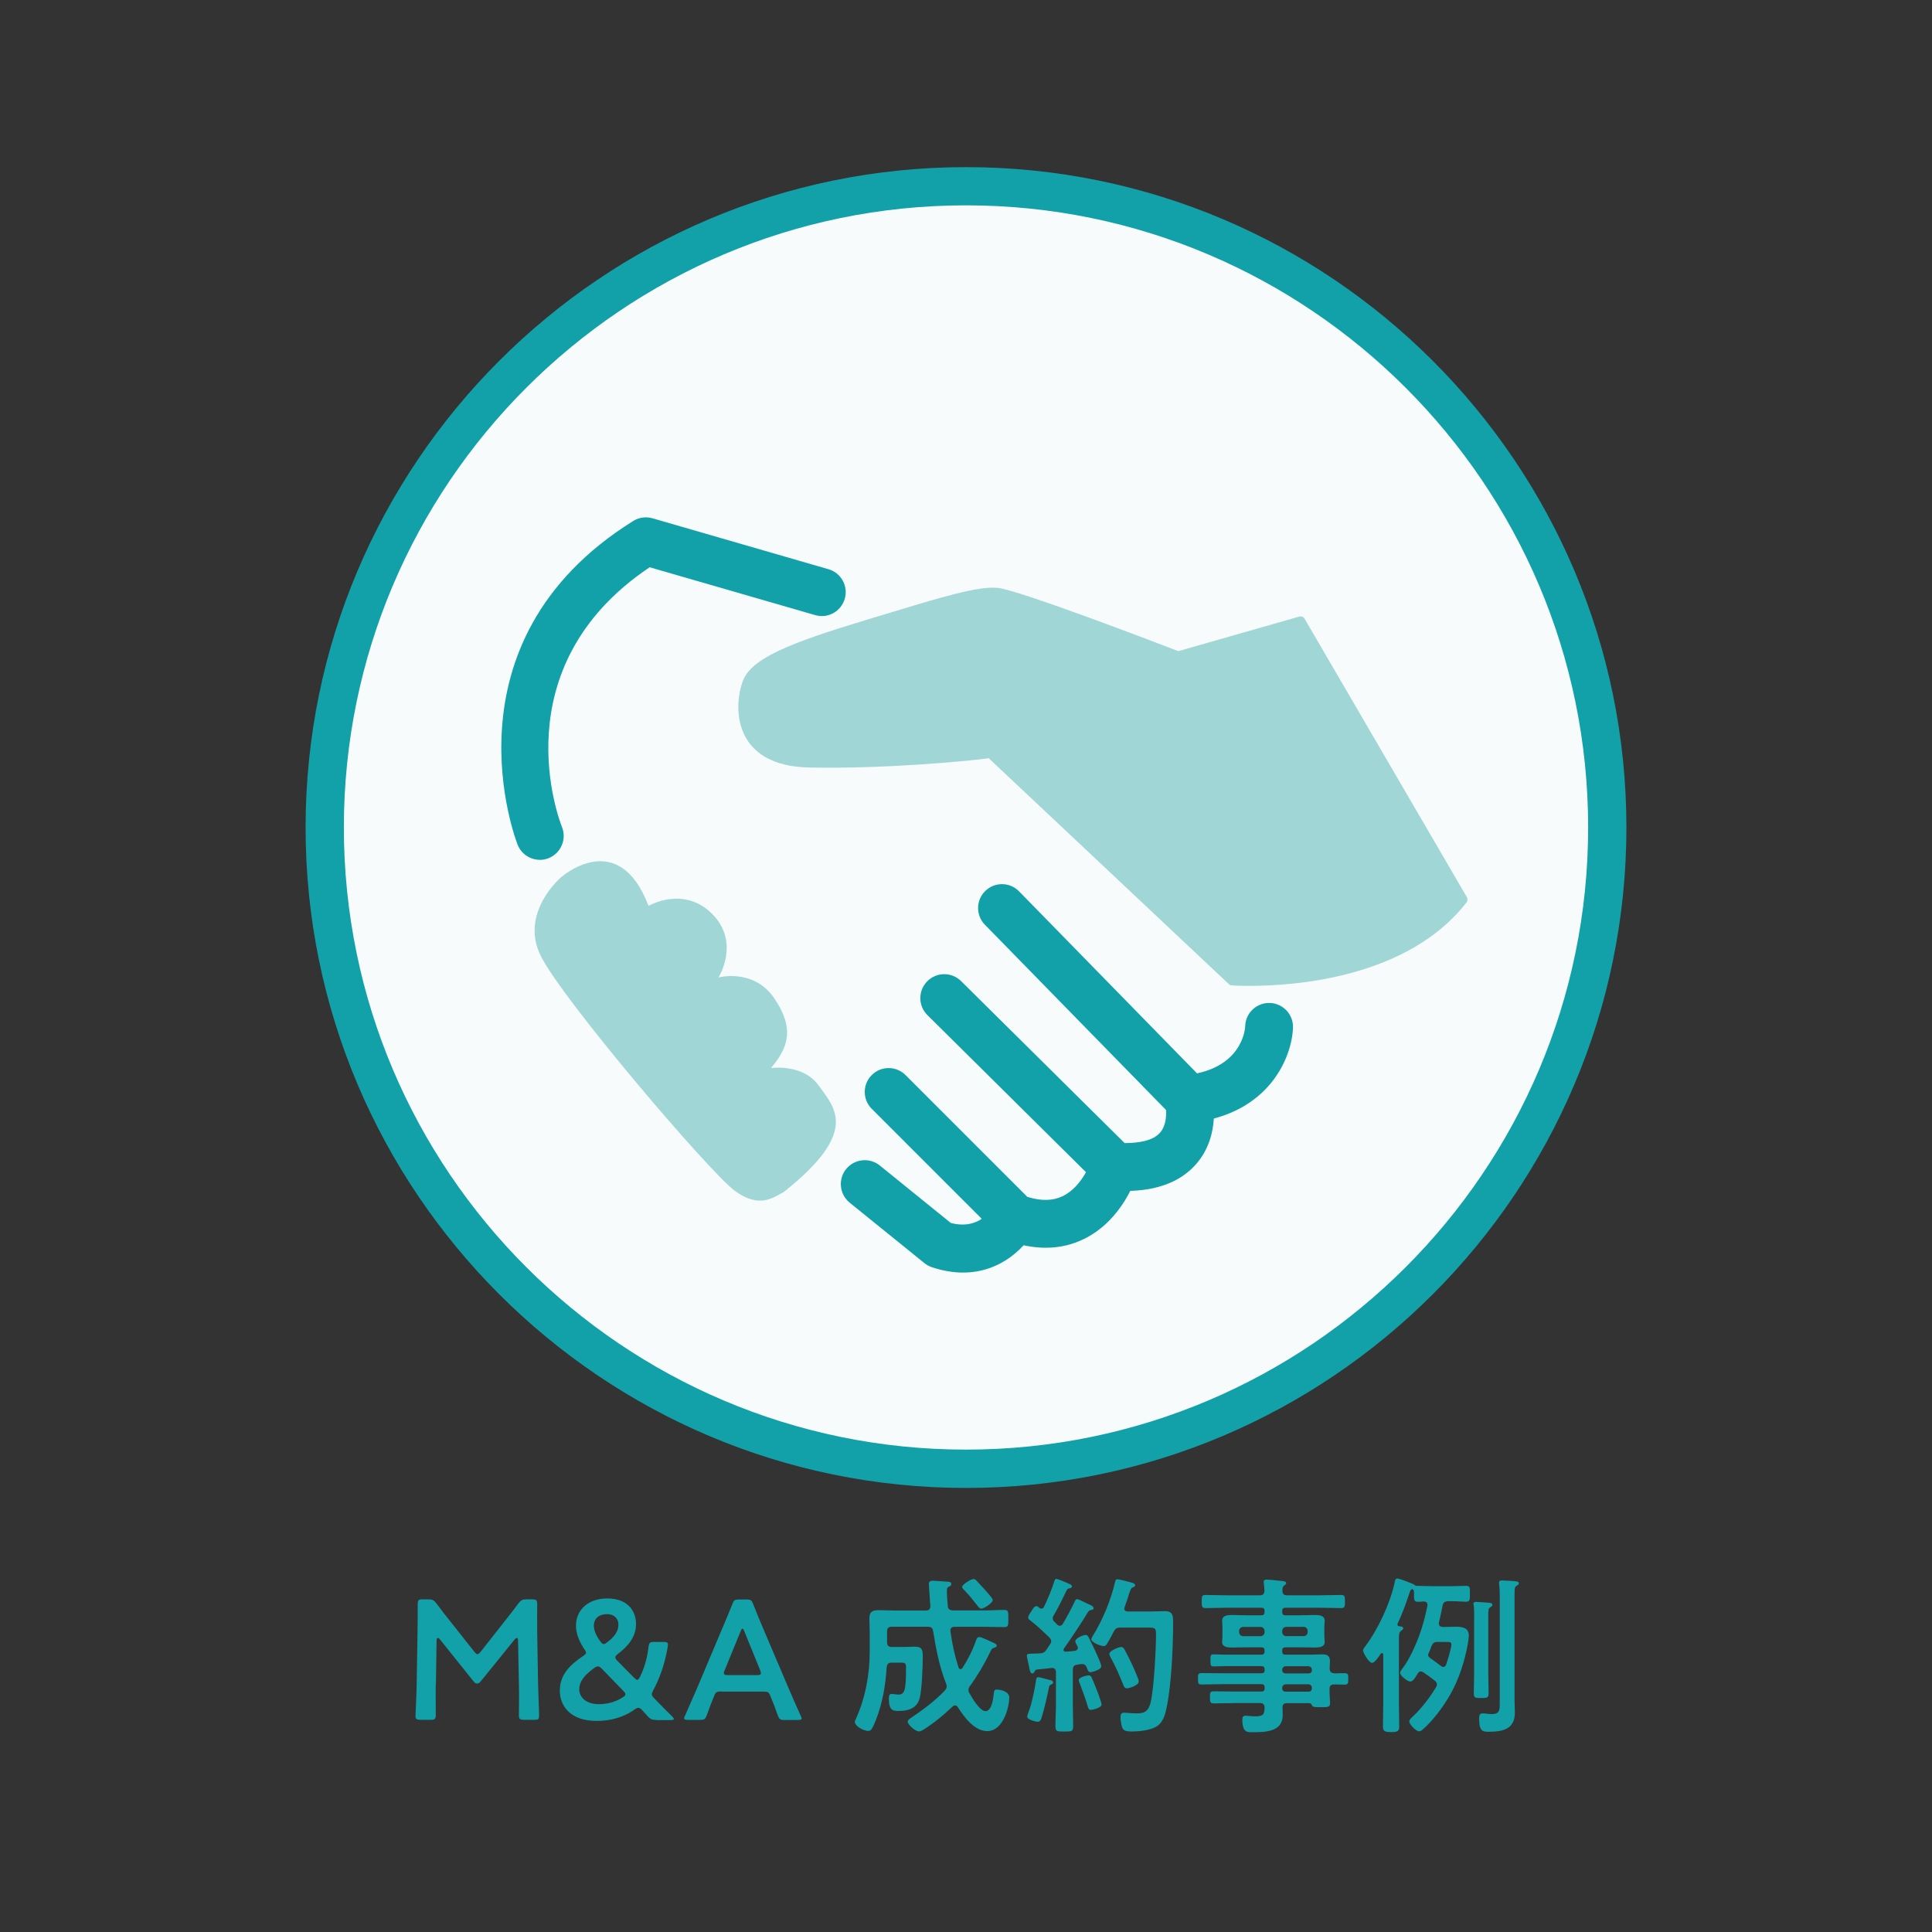 <?xml version="1.0" encoding="UTF-8"?>
<svg id="_レイヤー_1" data-name="レイヤー 1" xmlns="http://www.w3.org/2000/svg" viewBox="0 0 296.38 296.38">
  <rect x="0" y="0" width="296.38" height="296.38" fill="#333333" stroke="none"/>
  <defs>
    <style>
      .cls-1 {
        fill: #a1d6d6;
      }

      .cls-2 {
        fill: #12a1a9;
      }

      .cls-3 {
        fill: #f7fbfc;
      }

      .cls-4 {
        fill: none;
      }
    </style>
  </defs>
  <circle class="cls-4" cx="148.19" cy="148.19" r="148.19"/>
  <g>
    <path class="cls-3" d="m148.19,28.57c-54.33,0-98.38,44.05-98.38,98.38s44.05,98.38,98.38,98.38,98.38-44.05,98.38-98.38S202.52,28.57,148.19,28.57"/>
    <path class="cls-2" d="m148.19,228.26c-55.86,0-101.31-45.45-101.31-101.31S92.33,25.64,148.19,25.64s101.31,45.45,101.31,101.31-45.45,101.31-101.31,101.31Zm0-196.76c-52.63,0-95.44,42.82-95.44,95.44s42.82,95.44,95.44,95.44,95.44-42.82,95.44-95.44S200.82,31.5,148.19,31.5Z"/>
    <path class="cls-2" d="m82.81,131.9c-1.44,0-2.81-.86-3.39-2.28-.13-.31-12.2-31.04,17.72-49.7.88-.55,1.96-.7,2.96-.41l26.99,7.81c1.94.56,3.07,2.59,2.5,4.54s-2.6,3.07-4.54,2.5l-25.39-7.34c-22.9,15.37-13.85,38.84-13.45,39.85.75,1.88-.16,4.01-2.03,4.77-.45.18-.92.27-1.37.27Z"/>
    <path class="cls-2" d="m182.33,172.23c-.98,0-1.93-.39-2.62-1.1l-28.62-29.27c-1.42-1.45-1.39-3.77.06-5.18,1.45-1.42,3.77-1.39,5.18.06l27.3,27.92c7.12-1.52,7.39-7.02,7.39-7.26.07-2.02,1.75-3.6,3.79-3.54,2.02.07,3.61,1.76,3.54,3.79-.15,4.48-3.61,13.28-15.63,14.58-.13.01-.26.02-.39.02Z"/>
    <path class="cls-2" d="m172.61,182.7c-.62,0-1.25-.02-1.91-.07-.88-.06-1.7-.43-2.33-1.05l-26.1-25.86c-1.44-1.42-1.45-3.75-.02-5.19,1.43-1.44,3.74-1.45,5.19-.02l25.09,24.85c2.11-.02,4.33-.32,5.45-1.63,1.35-1.57.8-4.31.79-4.34-.44-1.96.79-3.93,2.75-4.38,1.97-.46,3.91.73,4.39,2.69.15.64,1.4,6.35-2.3,10.74-2.39,2.83-6.08,4.26-10.99,4.26Z"/>
    <path class="cls-2" d="m160.41,191.41c-1.95,0-3.99-.4-6.11-1.2-.49-.18-.94-.47-1.3-.84l-19.27-19.27c-1.43-1.43-1.43-3.75,0-5.18s3.75-1.43,5.18,0l18.68,18.68c2.13.67,3.92.63,5.45-.11,3.11-1.52,4.41-5.54,4.42-5.58.6-1.92,2.65-3.01,4.58-2.42,1.93.59,3.02,2.62,2.44,4.55-.21.72-2.27,7.09-8.14,10-1.85.92-3.82,1.37-5.91,1.37Z"/>
    <path class="cls-2" d="m147.73,195.22c-1.46,0-3.05-.25-4.77-.82-.42-.14-.8-.35-1.15-.63l-11.46-9.27c-1.57-1.27-1.82-3.58-.55-5.16,1.27-1.57,3.58-1.82,5.16-.55l10.9,8.82c4.55,1.18,6.37-2.33,6.44-2.48.91-1.81,3.1-2.54,4.92-1.64,1.81.91,2.54,3.11,1.64,4.92-1.34,2.69-5.15,6.81-11.13,6.81Z"/>
    <g>
      <path class="cls-1" d="m224.37,137.99l-24.88-42.69-18.78,5.37s-24.64-9.51-27.81-9.76-9.27,1.71-19.76,4.88-17.32,5.61-18.54,9.03c-1.22,3.41-1.71,11.95,9.51,12.2,11.22.24,24.39-.98,27.81-1.46l37.08,34.88s24.39,1.71,35.37-12.44Z"/>
      <path class="cls-1" d="m191.71,151.24c-1.57,0-2.57-.06-2.76-.08-.17-.01-.33-.08-.45-.2l-36.82-34.64c-3.75.5-16.43,1.66-27.57,1.42-4.43-.1-7.57-1.45-9.34-4.01-2-2.91-1.71-6.76-.85-9.17,1.27-3.56,7.14-5.89,19.02-9.48l2.41-.73c9.08-2.75,14.57-4.43,17.62-4.18,3.11.24,25.13,8.69,27.79,9.72l18.55-5.3c.33-.1.67.05.83.34l24.88,42.69c.15.26.13.58-.05.82-9,11.61-26.46,12.8-33.24,12.8Zm-2.4-1.53c2.59.12,24.03.72,34.18-11.78l-24.34-41.76-18.23,5.21c-.15.05-.32.04-.47-.02-6.83-2.64-25.09-9.52-27.6-9.71-2.78-.2-8.16,1.42-17.08,4.12l-2.41.73c-9.2,2.78-16.91,5.35-18.06,8.57-.6,1.68-1.13,5.22.68,7.84,1.48,2.15,4.23,3.29,8.16,3.38,11.42.25,24.48-1,27.69-1.46.22-.03.44.04.61.19l36.88,34.7Z"/>
    </g>
    <path class="cls-1" d="m99.48,138.97s5.37-3.17,9.76,1.22c4.39,4.39.98,9.76.98,9.76,0,0,5.37-1.46,8.54,3.17,3.17,4.63,2.2,7.56-.49,10.73,0,0,4.88-.73,7.32,2.68,2.44,3.41,6.34,7.07-5.37,16.34-1.46.73-3.66,2.68-7.56-.24-3.9-2.93-26.59-29.51-29.76-36.1-3.17-6.59,3.17-11.95,3.17-11.95,0,0,8.78-7.81,13.42,4.39Z"/>
    <g>
      <path class="cls-2" d="m66.85,258.38c-.03.91,0,4.07,0,4.67,0,.65-.13.78-.78.78h-1.57c-.57,0-.76-.13-.76-.52,0-.37.16-3.21.18-5.09l.13-7.81c.03-1.3.03-3.76.03-4.28,0-.65.1-.78.76-.78h.86c.65,0,.84.1,1.25.63.73.99,1.49,1.96,2.25,2.9l3.55,4.49c.21.26.34.39.5.39.13,0,.29-.13.5-.39l3.47-4.41c.76-.94,1.54-1.96,2.3-2.98.42-.52.6-.63,1.25-.63h.86c.65,0,.78.13.78.78,0,.39-.03,2.43,0,4.28l.13,7.81c.03,1.38.16,4.44.16,4.83,0,.7-.08.78-.73.78h-1.59c-.65,0-.78-.13-.78-.78,0-.76.05-3.24,0-4.65l-.13-6.71c0-.26-.08-.42-.18-.42s-.21.08-.34.23l-5.22,6.45c-.16.18-.31.31-.55.31s-.39-.16-.52-.31l-5.17-6.45c-.13-.16-.23-.23-.34-.23s-.18.16-.18.42l-.1,6.68Z"/>
      <path class="cls-2" d="m100.63,263.84c-.68,0-.83-.1-1.31-.6l-.78-.86c-.26-.26-.42-.39-.6-.39-.16,0-.34.08-.6.26-1.85,1.33-3.94,1.75-5.82,1.75-3.89,0-5.64-2.17-5.64-4.67s1.7-4.02,3.55-5.27c.31-.21.47-.37.47-.52s-.08-.31-.26-.55c-.78-1.17-1.28-2.38-1.28-3.6,0-2.43,1.88-4.18,4.8-4.18,3.13,0,4.41,1.93,4.41,3.92s-1.23,3.42-2.79,4.6c-.26.21-.39.37-.39.52,0,.13.1.29.31.52l2.56,2.59c.21.21.37.34.5.34s.26-.16.42-.47c.63-1.25,1.1-2.79,1.31-4.57.08-.68.21-.78.89-.78h1.38c.5,0,.68.08.71.39,0,.1-.03.29-.05.44-.47,2.72-1.28,4.88-2.22,6.61-.13.26-.21.44-.21.6,0,.18.13.37.39.63.94.97,1.8,1.85,2.74,2.77.18.18.26.31.26.39,0,.1-.18.16-.5.16h-2.25Zm-8.9-8.2c-.18,0-.34.08-.6.26-1.28.94-2.27,1.93-2.27,3.26,0,1.23,1.1,2.27,2.98,2.27,1.23,0,2.53-.29,3.68-1.04.29-.18.42-.31.42-.47s-.1-.31-.31-.52l-3.29-3.39c-.26-.26-.42-.37-.6-.37Zm1.33-8.02c-1.07,0-1.96.6-1.96,1.75,0,.7.31,1.49.97,2.4.21.29.37.44.55.44.16,0,.31-.1.55-.29.99-.76,1.7-1.59,1.7-2.69,0-.99-.7-1.62-1.8-1.62Z"/>
      <path class="cls-2" d="m110.68,259.48c-.68,0-.86.05-1.1.63-.37.86-.7,1.75-1.15,3-.24.63-.37.73-1.05.73h-1.83c-.42,0-.6-.05-.6-.26,0-.1.05-.24.16-.44.81-1.83,1.38-3.13,1.93-4.41l3.73-8.85c.47-1.12,1.02-2.38,1.57-3.78.23-.63.37-.73,1.04-.73h1.12c.68,0,.81.1,1.05.73.55,1.41,1.07,2.66,1.54,3.76l3.76,8.83c.57,1.36,1.15,2.66,1.96,4.47.1.21.16.34.16.44,0,.21-.18.26-.6.26h-2.01c-.68,0-.81-.1-1.05-.73-.44-1.25-.78-2.14-1.15-3-.23-.57-.39-.63-1.1-.63h-6.4Zm.47-3.24c-.08.18-.1.34-.1.44,0,.23.18.29.6.29h4.47c.42,0,.6-.05.6-.29,0-.1-.03-.26-.1-.44l-2.43-5.98c-.1-.26-.18-.42-.29-.42-.08,0-.18.13-.29.42l-2.45,5.98Z"/>
      <path class="cls-2" d="m136.81,249.55c-.5,0-.73.21-.73.73v1.65c0,.5.23.73.73.73h1.7c.63,0,1.25-.05,1.85-.05,1.12,0,1.2.57,1.2,1.46,0,1.46-.13,5.14-.47,6.42-.42,1.59-1.75,1.98-3.21,1.98-.91,0-1.52-.05-1.52-1.93,0-.29.03-.68.39-.68.16,0,.94.1,1.07.1,1.02,0,1.17-.81,1.17-4.2,0-.65-.21-.7-.81-.7h-1.38c-.52,0-.7.18-.78.68-.16,2.74-.63,5.48-1.62,8.04-.63,1.57-.78,1.75-1.23,1.75-.73,0-2.04-.76-2.04-1.38,0-.1.08-.23.1-.31,1.51-3.29,2.19-6.92,2.19-10.52v-2.87c0-.73-.05-1.46-.05-2.19,0-1.02.47-1.25,1.44-1.25.81,0,1.64.05,2.45.05h4.78c.47,0,.68-.21.68-.7,0-.08-.23-3.16-.23-3.37,0-.39.26-.5.6-.5.29,0,1.52.1,1.93.13.5.03.92,0,.92.39,0,.26-.24.31-.42.42-.26.13-.26.31-.26.78,0,.7.08,1.41.13,2.14.05.52.26.65.78.7h4.83c1.02,0,2.04-.08,3.05-.08.68,0,.63.34.63,1.33s.03,1.31-.6,1.31c-1.05,0-2.06-.05-3.08-.05h-4.57c-.34,0-.63.16-.63.55v.13c.31,2.12.6,3.5,1.23,5.53.05.13.16.29.31.29.13,0,.23-.08.31-.18.83-1.3,1.54-2.69,2.06-4.18.08-.26.21-.57.52-.57.26,0,1.18.42,1.78.7.16.08.29.13.39.18.18.08.5.21.5.44,0,.21-.26.29-.42.34-.37.1-.39.26-.65.78-.76,1.59-1.98,3.66-3.03,5.07-.13.18-.23.37-.23.6,0,.21.05.34.16.52.39.71,1.57,2.74,2.45,2.74,1.02,0,1.2-2.12,1.3-2.87.03-.29.1-.44.42-.44.6,0,1.93.29,1.93,1.23,0,1.23-.83,5.14-3.39,5.14-1.96,0-3.55-2.17-4.49-3.65-.1-.16-.23-.29-.44-.29-.18,0-.29.08-.39.18-1.36,1.3-2.79,2.48-4.39,3.5-.16.1-.55.31-.73.31-.63,0-1.75-1.07-1.75-1.49,0-.29.31-.44.52-.6,1.78-1.2,3.68-2.61,5.17-4.18.16-.21.29-.37.29-.65,0-.16-.05-.29-.1-.44-.99-2.43-1.57-5.41-1.98-8.02-.08-.5-.31-.68-.81-.68h-5.54Zm13.71-2.77c-.24,0-.47-.31-.89-.86-.39-.5-.97-1.23-1.83-2.12-.08-.08-.21-.21-.21-.34,0-.37,1.33-1.23,1.75-1.23.23,0,.34.13.5.29l1.33,1.44c.05.05.13.16.23.26.34.39.89,1.02.89,1.23,0,.47-1.36,1.33-1.77,1.33Z"/>
      <path class="cls-2" d="m165.37,252.82c0-.1-.05-.18-.08-.26-.08-.18-.34-.58-.34-.78,0-.47,1.23-.97,1.59-.97.29,0,.42.26.52.47.57,1.15.89,1.8,1.3,2.74.24.52.58,1.33.58,1.59,0,.57-1.46.91-1.65.91-.37,0-.44-.39-.57-.7-.13-.34-.34-.55-.73-.55-.21,0-.65.08-.76.1-.5.08-.65.34-.65.81v5.28c0,1.1.05,2.22.05,3.34,0,.81-.23.83-1.36.83s-1.36-.03-1.36-.83c0-1.12.08-2.22.08-3.34v-4.94c0-.37-.18-.65-.6-.65-.03,0-.65.08-.7.08-.52.08-.86.08-1.59.16-.23.03-.26.08-.37.29-.08.16-.18.31-.37.31-.29,0-.37-.37-.55-1.28-.05-.29-.13-.65-.23-1.1-.03-.1-.05-.24-.05-.37,0-.29.31-.26,1.12-.29.29,0,.57-.03.86-.03.5-.03.73-.16,1.02-.55.18-.29.37-.55.55-.84.08-.13.18-.29.18-.47,0-.26-.13-.39-.29-.6-.94-.89-1.88-1.8-2.9-2.58-.16-.13-.34-.23-.34-.44,0-.39.39-.78.57-1.12.13-.23.39-.65.71-.65.16,0,.31.16.42.26.1.05.21.13.34.13.18,0,.29-.13.39-.29.57-1.17,1.2-2.69,1.59-3.94.05-.16.1-.34.31-.34.16,0,1.65.6,1.88.73.18.08.5.18.5.42s-.26.26-.44.31c-.18.03-.29.13-.37.29-.68,1.41-1.2,2.51-2.01,3.89-.08.13-.13.24-.13.39,0,.23.1.37.23.52l.47.47c.1.1.23.18.39.18.21,0,.34-.13.44-.26.7-1.2,1.23-2.17,1.83-3.42.1-.21.16-.42.39-.42.16,0,.89.37,1.33.57.16.08.29.16.37.18.23.1.83.34.83.63,0,.23-.18.26-.34.29-.26.05-.37.08-.52.31-.73,1.25-2.8,4.36-3.68,5.59-.05.08-.08.13-.08.21,0,.21.16.29.34.29.47-.03.91-.08,1.38-.13.1-.03.47-.08.47-.44Zm-4.18,4.93c.18.05.37.16.37.37,0,.16-.16.23-.29.29-.29.1-.31.23-.37.52-.16.94-.81,3.6-1.1,4.52-.1.29-.21.68-.58.68-.31,0-1.64-.31-1.64-.78,0-.21.29-.99.39-1.23.37-1.07.81-3.24.97-4.41.03-.21.08-.42.34-.42.23,0,1.59.39,1.91.47Zm6.19,4.57c-.39,0-.47-.37-.55-.68-.21-.76-.89-2.64-1.18-3.37-.08-.16-.16-.34-.16-.5,0-.52,1.33-.76,1.49-.76.23,0,.37.1.47.29.08.13.89,2.14.99,2.43.1.31.55,1.49.55,1.75,0,.52-1.44.83-1.62.83Zm2.51-10.24c-.13.21-.31.44-.57.44-.5,0-1.91-.57-1.91-1.04,0-.16.16-.37.23-.52,1.51-2.43,2.79-5.51,3.42-8.3.05-.21.1-.39.39-.39.23,0,1.31.29,1.62.37.57.13,1.07.26,1.07.55,0,.18-.21.26-.34.31-.31.13-.34.26-.63,1.1-.13.42-.31,1.05-.65,1.96-.03.08-.05.13-.05.21,0,.42.39.42.52.44h3.5c.76,0,1.49-.05,2.22-.05,1.31,0,1.25.84,1.25,1.93,0,3.58-.26,9.4-.99,12.85-.24,1.15-.55,2.32-1.62,2.95-.91.55-2.66.73-3.71.73-1.2,0-1.38-.23-1.57-.84-.1-.42-.18-.94-.18-1.36,0-.44.1-.68.57-.68.42,0,1.07.1,1.75.1.99,0,1.93,0,2.32-1.75.5-2.19.81-8.09.81-10.47,0-1.04-.26-.94-2.04-.94h-3.45c-.52,0-.73.13-.99.6-.31.6-.63,1.23-.99,1.8Zm2.98,6.92c-.39,0-.5-.37-.6-.65-.55-1.38-1.17-2.77-1.88-4.07-.08-.13-.21-.39-.21-.55,0-.5,1.46-1.07,1.8-1.07.26,0,.42.18.52.37.39.7.78,1.49,1.12,2.22.21.44,1.07,2.32,1.07,2.69,0,.65-1.59,1.07-1.83,1.07Z"/>
      <path class="cls-2" d="m204.64,256.71c.57-.03,1.12-.03,1.67-.03s.52.31.52.86c0,.6,0,.89-.52.89-.55,0-1.1-.03-1.65-.03-.5,0-.7.23-.7.7v.34c0,.68.08,1.36.08,1.85,0,.63-.42.6-1.51.6-.78,0-1.15,0-1.28-.31-.1-.18-.18-.31-.42-.31h-3.39c-.5,0-.68.18-.7.68.03.26.03.94.03,1.2,0,2.53-2.69,2.58-4.6,2.58-.73,0-1.59.13-1.59-1.93,0-.37.1-.6.5-.6.34,0,.83.1,1.46.1,1.31,0,1.41-.34,1.46-1.36-.05-.5-.23-.68-.73-.68h-3.84c-1.04,0-2.12.05-3.19.05-.6,0-.63-.21-.63-.94s.03-.91.63-.91c1.07,0,2.14.03,3.19.03h4.07c.34,0,.5-.13.5-.47v-.16c0-.34-.16-.5-.5-.5h-5.88c-1.1,0-2.22.05-3.34.05-.52,0-.5-.34-.5-.89s-.03-.86.52-.86c1.1,0,2.22.03,3.32.03h5.88c.34,0,.5-.13.5-.47v-.13c0-.34-.16-.5-.5-.5h-5.38c-.65,0-1.3.05-1.96.05-.47,0-.47-.24-.47-.94s0-.91.44-.91c.65,0,1.33.05,1.98.05h5.38c.34,0,.5-.16.5-.5v-.13c0-.34-.16-.5-.5-.5h-2.17c-.78,0-1.57.03-2.35.03-.6,0-1.49-.05-1.49-.84,0-.26.05-.5.05-.94v-1.41c0-.44-.05-.68-.05-.94,0-.81.89-.86,1.49-.86.78,0,1.57.05,2.35.05h2.17c.34,0,.5-.16.5-.5v-.16c0-.37-.16-.5-.5-.5h-5.33c-1.07,0-2.14.05-3.24.05-.57,0-.57-.29-.57-1.02s0-.99.57-.99c1.07,0,2.17.05,3.24.05h5.09c.5,0,.68-.18.73-.71-.03-.37-.05-.73-.1-1.1,0-.08-.03-.18-.03-.23,0-.31.21-.37.47-.37.34,0,1.85.16,2.27.21.26.03.71.03.71.34,0,.16-.13.23-.31.37-.26.21-.26.44-.26.76,0,.52.21.73.7.73h5.07c1.1,0,2.17-.05,3.24-.05.6,0,.58.29.58.99s.03,1.02-.58,1.02c-1.07,0-2.17-.05-3.24-.05h-5.3c-.34,0-.5.13-.5.5v.16c0,.34.13.5.5.5h2.17c.78,0,1.57-.05,2.35-.05.6,0,1.49.05,1.49.86,0,.26-.05.5-.05.94v1.41c0,.44.05.68.05.94,0,.78-.86.84-1.46.84-.78,0-1.57-.03-2.38-.03h-2.17c-.34,0-.5.13-.5.5v.13c0,.34.13.5.5.5h3.52c.71,0,1.41-.05,2.12-.05.76,0,1.18.23,1.18,1.04,0,.39-.05.78-.05,1.15.03.47.23.68.68.7Zm-13.92-7.13c-.37,0-.63.26-.63.63v.16c0,.37.26.63.63.63h2.64c.37,0,.63-.26.63-.63v-.16c0-.37-.26-.63-.63-.63h-2.64Zm5.98.78c0,.37.26.63.63.63h2.64c.37,0,.63-.26.63-.63v-.16c0-.37-.26-.63-.63-.63h-2.64c-.37,0-.63.26-.63.63v.16Zm0,5.85c0,.31.21.5.5.5h3.55c.29,0,.5-.18.5-.5v-.1c-.03-.29-.21-.47-.5-.5h-3.55c-.29.03-.47.21-.5.5v.1Zm.5,2.17c-.29.03-.47.21-.5.5v.13c0,.31.21.5.5.5h3.55c.29,0,.5-.18.5-.5v-.13c-.03-.29-.21-.47-.5-.5h-3.55Z"/>
      <path class="cls-2" d="m220.74,249.08c0,.37.26.47.55.5h.47c.5,0,1.02-.03,1.52-.03.94,0,2.04.1,2.04,1.33,0,.31-.08.89-.13,1.2-.5,2.79-1.36,5.51-2.77,7.97-1.02,1.78-2.61,3.92-4.15,5.25-.13.13-.34.29-.55.29-.52,0-1.52-1.05-1.52-1.52,0-.31.37-.57.57-.78,1.31-1.23,2.61-2.92,3.53-4.47.08-.16.13-.26.13-.44,0-.23-.16-.42-.34-.57-.7-.55-.99-.76-1.72-1.25-.13-.08-.24-.16-.42-.16s-.31.13-.42.26c-.05.08-.1.18-.16.26-.31.52-.65,1.04-1.02,1.04-.42,0-1.57-.89-1.57-1.33,0-.23.29-.57.44-.78.99-1.28,2.01-3.58,2.56-5.12.52-1.44.89-2.92,1.2-4.41v-.13c0-.39-.26-.5-.57-.52-.26.03-.7.05-.94.05-.6,0-.55-.37-.55-1.36v-.16c-.03-.18-.1-.42-.31-.42s-.37.52-.42.68c-.5,1.52-1.1,3.16-1.78,4.6-.03.05-.03.1-.03.16,0,.16.1.21.23.26.18,0,.65.03.65.29,0,.21-.23.34-.37.44-.26.18-.29.57-.29,1.38v9.79c0,1.15.05,2.3.05,3.47,0,.73-.26.86-1.25.86s-1.25-.13-1.25-.89c0-1.15.05-2.3.05-3.45v-7.55c0-.1-.05-.23-.21-.23-.08,0-.13.05-.18.1-.21.34-.91,1.41-1.33,1.41-.5,0-1.38-1.57-1.38-1.91,0-.23.23-.5.37-.68,1.91-2.53,3.76-6.5,4.44-9.58.08-.42.13-.78.44-.78s2.38.78,2.64.97c.1.1.21.16.37.16h.13c.52,0,1.33.05,2.09.05h3.24c.76,0,1.54-.05,2.12-.05s.55.34.55,1.2.03,1.23-.55,1.23c-.71,0-1.41-.08-2.12-.08h-.68c-.52.05-.73.16-.84.68-.18.86-.34,1.72-.55,2.58-.03.05-.03.1-.03.18Zm-1.67,4.78c0,.23.18.39.39.55.37.23,1.25.91,1.62,1.18.1.08.18.13.34.13.23,0,.34-.16.42-.34.21-.6.81-2.56.81-3.11,0-.37-.29-.39-.7-.39h-1.38c-.55,0-.73.13-.97.63-.13.39-.29.78-.47,1.18-.03.05-.05.13-.05.18Zm7.08-5.8c0-.63,0-1.3-.08-1.8-.03-.08-.03-.13-.03-.21,0-.26.18-.31.39-.31.34,0,1.65.1,2.01.13.21.03.5.05.5.31,0,.21-.18.29-.34.39-.26.18-.29.37-.29,1.28v8.83c0,1.04.05,2.06.05,3.08,0,.68-.21.73-1.12.73-.97,0-1.15-.05-1.15-.76,0-1.02.05-2.04.05-3.05v-8.62Zm3.92-2.98c0-.71,0-1.46-.1-2.09v-.23c0-.26.21-.31.42-.31.52,0,1.36.08,1.88.1.26.03.73.03.73.34,0,.21-.21.29-.37.39-.26.16-.29.44-.29,1.23v16.35c0,.63.05,1.25.05,1.88,0,2.53-1.88,2.92-3.99,2.92-.84,0-1.49.05-1.49-2.01,0-.37.03-.81.52-.81.13,0,.37.03.5.03.26.05.63.08.89.08,1.33,0,1.25-.7,1.25-1.93v-15.93Z"/>
    </g>
  </g>
</svg>